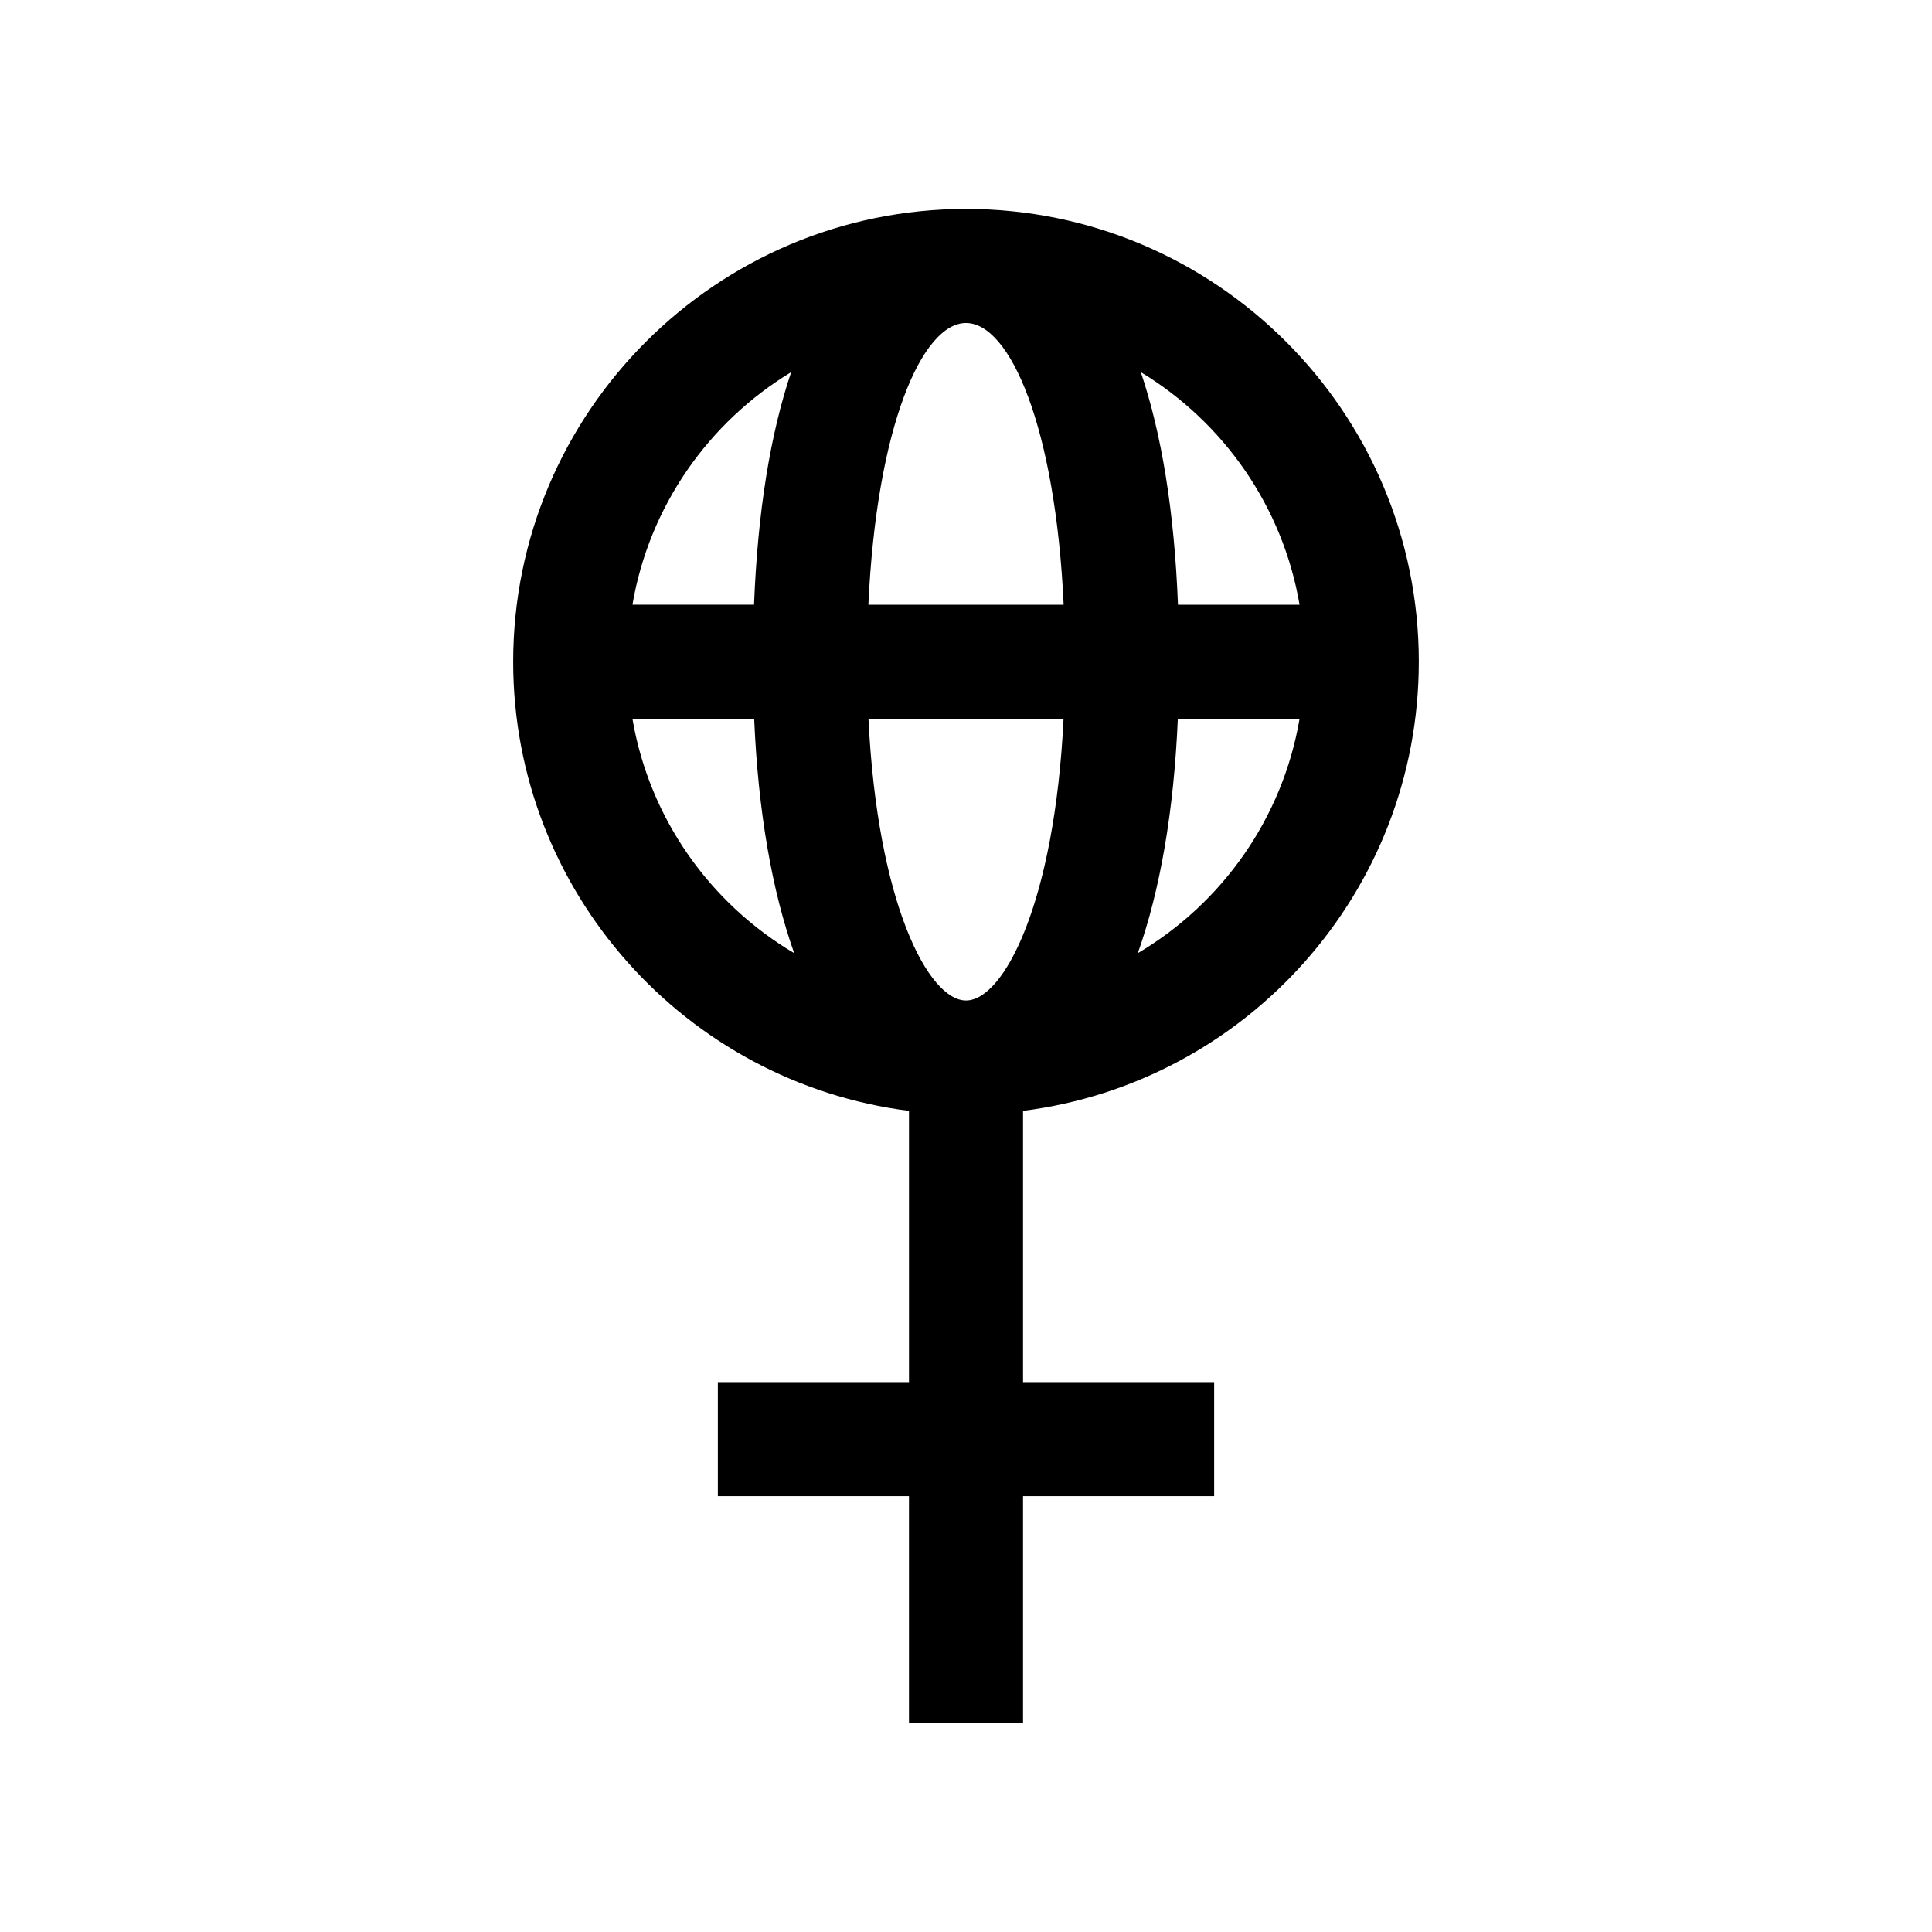 <?xml version="1.0" encoding="UTF-8"?>
<!-- Uploaded to: SVG Repo, www.svgrepo.com, Generator: SVG Repo Mixer Tools -->
<svg fill="#000000" width="800px" height="800px" version="1.1" viewBox="144 144 512 512" xmlns="http://www.w3.org/2000/svg">
 <path d="m520 319.37c0-66.168-53.832-120-120-120-66.164 0-120 53.832-120 120 0 61.047 45.832 111.55 104.89 119.02v71.891h-50.652v30.23l50.648-0.004v60.129h30.23v-60.129h50.648v-30.23l-50.648 0.004v-71.895c59.051-7.457 104.88-57.965 104.88-119.01zm-145.85 15.113h51.703c-2.363 48.758-15.844 74.656-25.852 74.656-10.012 0-23.492-25.898-25.852-74.656zm25.852-104.88c11.695 0 23.719 27.652 25.875 74.656h-51.75c2.156-47.004 14.18-74.656 25.875-74.656zm45.531 167c5.883-16.582 9.547-37.52 10.602-62.117h32.262c-4.512 26.445-20.586 48.93-42.863 62.117zm42.863-92.344h-32.223c-0.957-24.645-4.328-45.289-9.84-61.629 21.859 13.246 37.605 35.504 42.062 61.629zm-134.73-61.633c-5.512 16.34-8.883 36.988-9.84 61.629h-32.223c4.453-26.121 20.199-48.379 42.062-61.629zm-42.066 91.859h32.262c1.051 24.594 4.715 45.531 10.602 62.117-22.277-13.188-38.352-35.672-42.863-62.117z"/>
</svg>